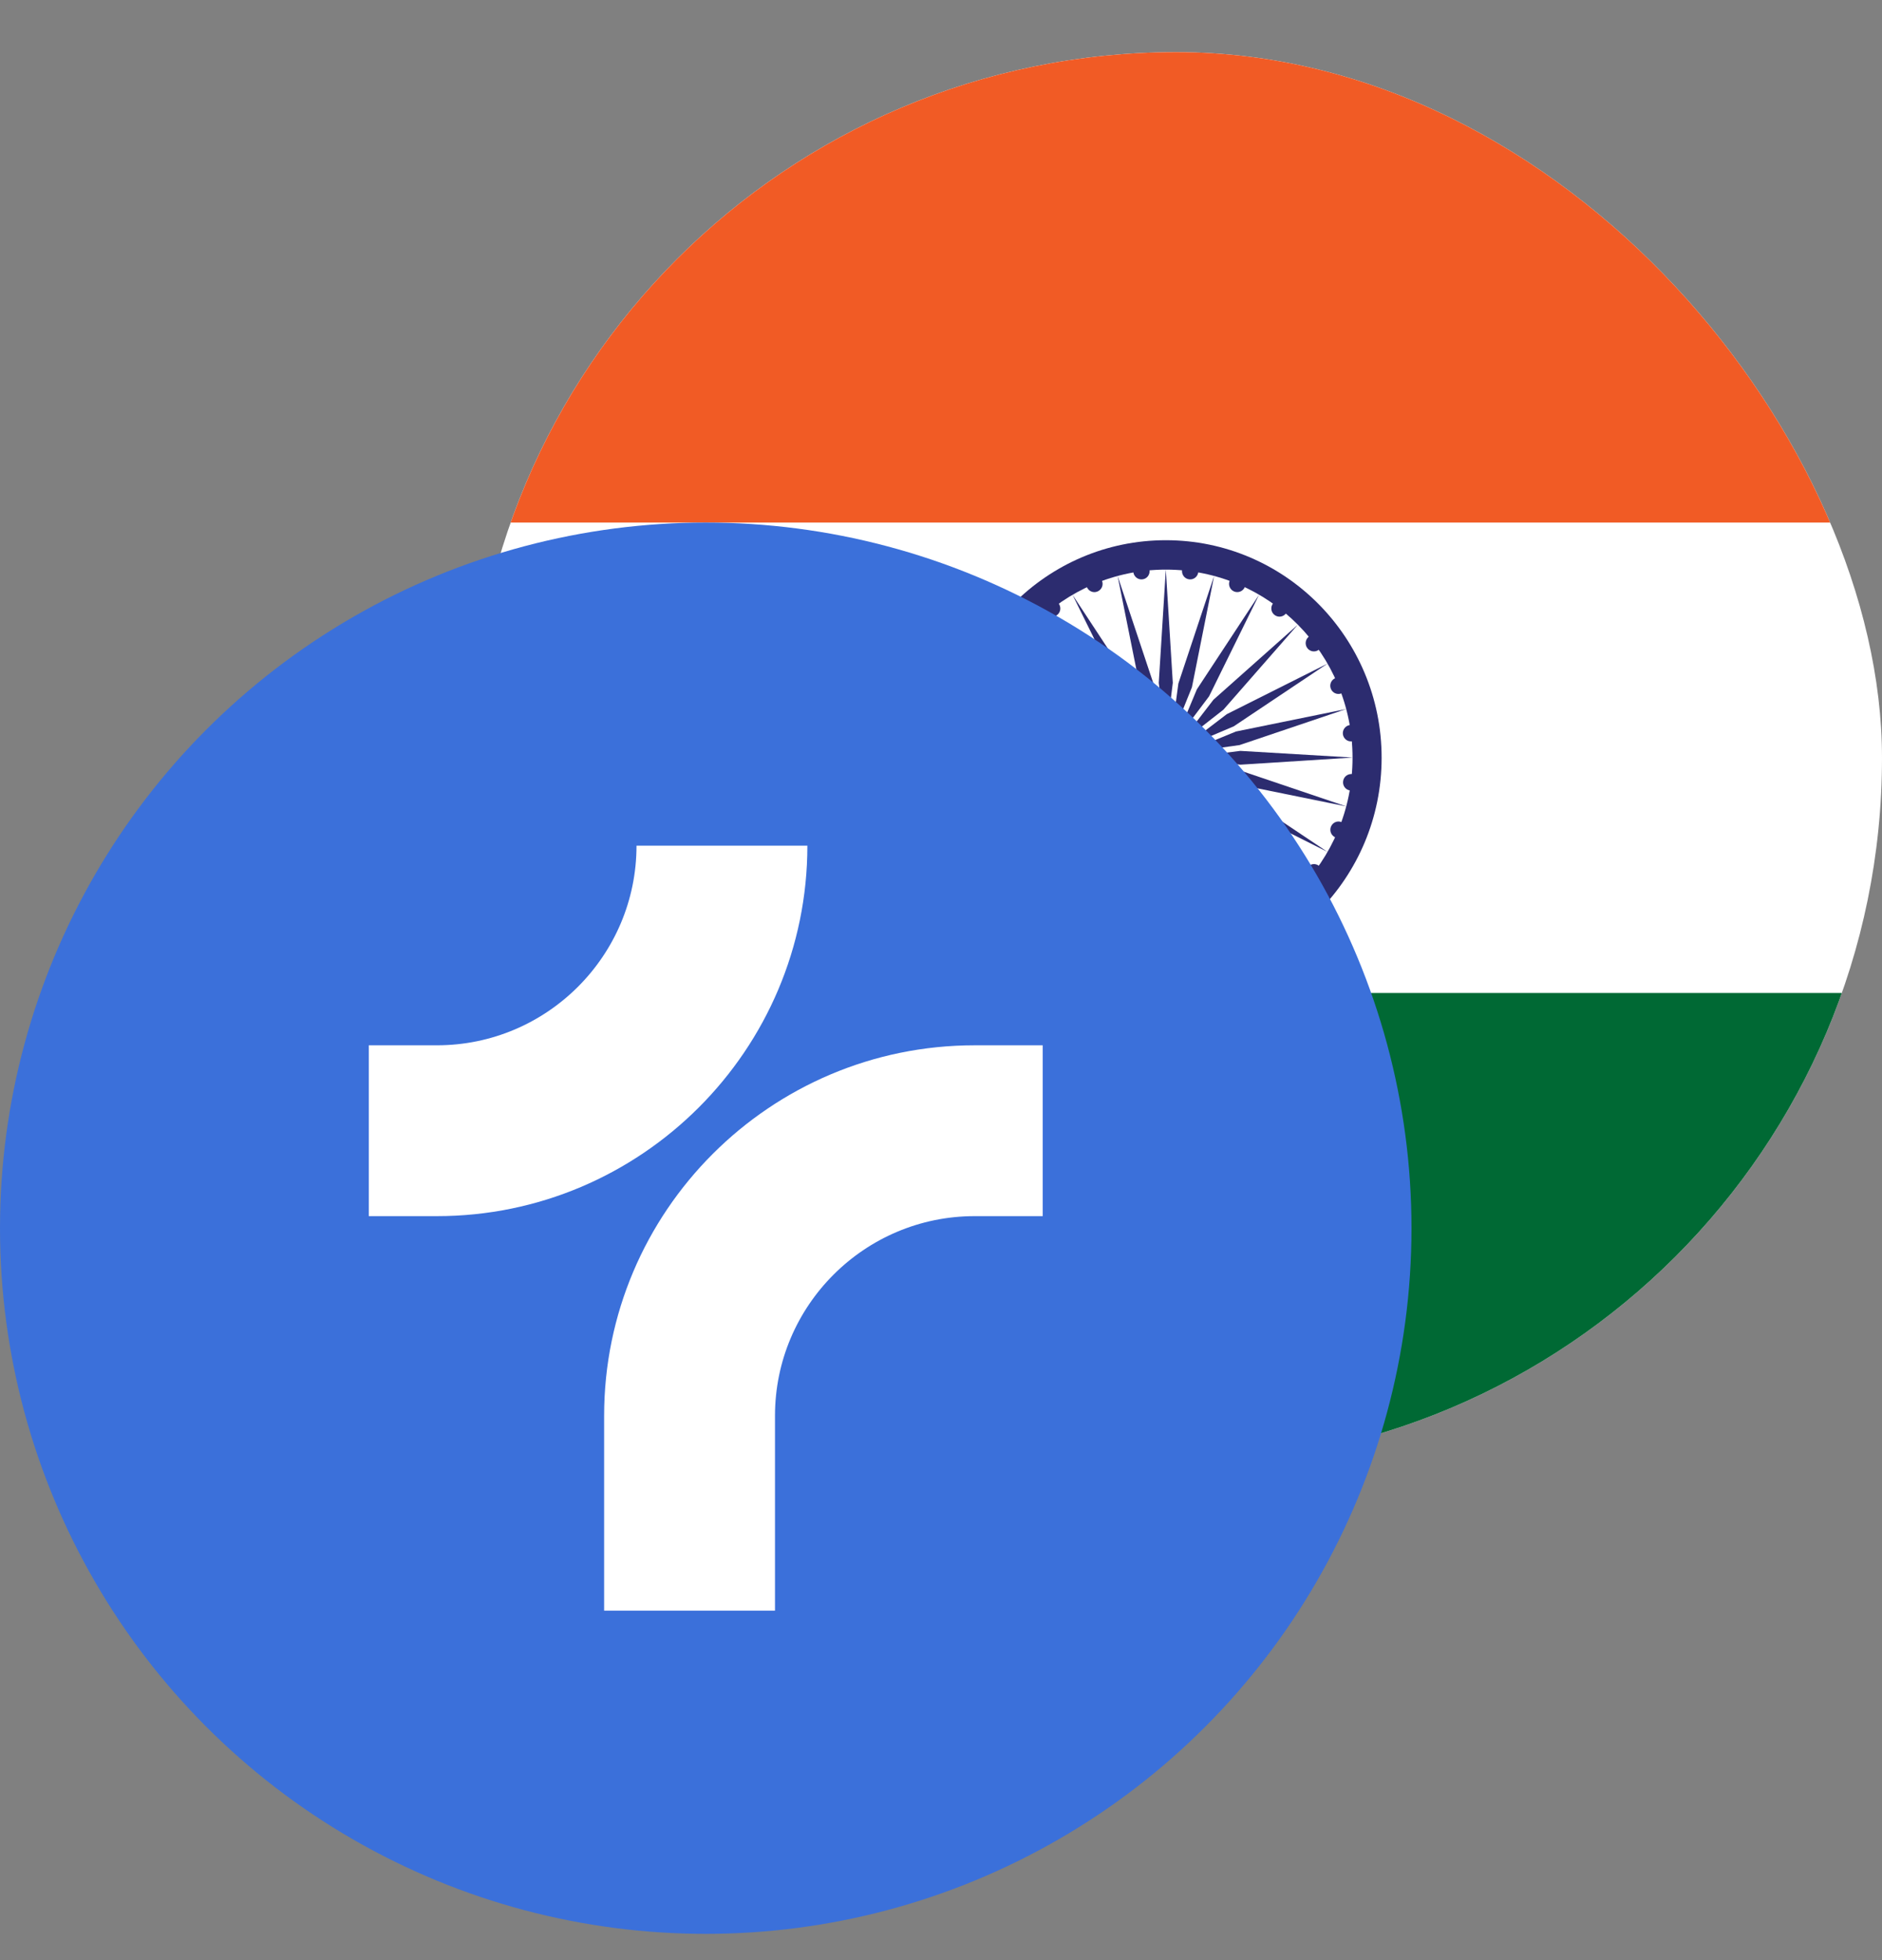 <svg width="24" height="25" viewBox="0 0 24 25" fill="none" xmlns="http://www.w3.org/2000/svg">
<rect x="0" y="0" width="24" height="25" fill="#808080" stroke="none"/>
<g clip-path="url(#clip0_2259_8789)">
<g clip-path="url(#clip1_2259_8789)">
<g clip-path="url(#clip2_2259_8789)">
<path d="M1.48 0.665H28.256V18.665H1.48V0.665Z" fill="white"/>
<path d="M1.48 0.665H28.256V6.665H1.48V0.665Z" fill="#F15B25"/>
<path d="M1.48 12.665H28.256V18.665H1.48V12.665Z" fill="#006934"/>
<path d="M14.867 12.44C16.387 12.44 17.619 11.197 17.619 9.665C17.619 8.132 16.387 6.89 14.867 6.89C13.347 6.89 12.115 8.132 12.115 9.665C12.115 11.197 13.347 12.44 14.867 12.44Z" fill="#2C2C6F"/>
<path d="M14.868 12.065C16.183 12.065 17.248 10.99 17.248 9.665C17.248 8.339 16.183 7.265 14.868 7.265C13.554 7.265 12.488 8.339 12.488 9.665C12.488 10.99 13.554 12.065 14.868 12.065Z" fill="white"/>
<path d="M14.869 10.144C15.132 10.144 15.345 9.929 15.345 9.664C15.345 9.399 15.132 9.184 14.869 9.184C14.606 9.184 14.393 9.399 14.393 9.664C14.393 9.929 14.606 10.144 14.869 10.144Z" fill="#2C2C6F"/>
<path d="M14.867 7.264L14.956 8.709L14.867 9.424L14.777 8.709L14.867 7.264Z" fill="#2C2C6F"/>
<path d="M15.164 7.389C15.221 7.397 15.273 7.356 15.281 7.299C15.288 7.241 15.248 7.189 15.191 7.181C15.134 7.173 15.082 7.214 15.074 7.271C15.067 7.329 15.107 7.382 15.164 7.389Z" fill="#2C2C6F"/>
<path d="M14.866 12.065L14.777 10.62L14.866 9.905L14.955 10.62L14.866 12.065Z" fill="#2C2C6F"/>
<path d="M14.569 11.94C14.511 11.932 14.459 11.973 14.452 12.03C14.444 12.088 14.484 12.141 14.541 12.148C14.598 12.156 14.651 12.115 14.658 12.058C14.666 12 14.626 11.948 14.569 11.94Z" fill="#2C2C6F"/>
<path d="M15.483 7.346L15.2 8.765L14.931 9.432L15.027 8.718L15.483 7.346Z" fill="#2C2C6F"/>
<path d="M15.738 7.544C15.791 7.566 15.852 7.541 15.874 7.488C15.896 7.434 15.87 7.373 15.817 7.35C15.764 7.328 15.703 7.353 15.681 7.407C15.659 7.46 15.685 7.522 15.738 7.544Z" fill="#2C2C6F"/>
<path d="M14.251 11.982L14.534 10.564L14.804 9.897L14.708 10.611L14.251 11.982Z" fill="#2C2C6F"/>
<path d="M13.995 11.785C13.941 11.762 13.88 11.788 13.859 11.841C13.837 11.895 13.862 11.956 13.915 11.978C13.969 12.001 14.03 11.975 14.051 11.922C14.073 11.868 14.048 11.807 13.995 11.785Z" fill="#2C2C6F"/>
<path d="M16.056 7.586L15.418 8.882L14.986 9.456L15.263 8.792L16.056 7.586Z" fill="#2C2C6F"/>
<path d="M16.253 7.843C16.299 7.879 16.364 7.87 16.399 7.824C16.434 7.778 16.425 7.713 16.38 7.677C16.334 7.642 16.269 7.65 16.234 7.696C16.199 7.742 16.207 7.808 16.253 7.843Z" fill="#2C2C6F"/>
<path d="M13.678 11.743L14.316 10.447L14.748 9.873L14.472 10.537L13.678 11.743Z" fill="#2C2C6F"/>
<path d="M13.481 11.485C13.436 11.45 13.37 11.459 13.335 11.505C13.3 11.55 13.309 11.616 13.355 11.652C13.4 11.687 13.466 11.678 13.501 11.633C13.536 11.587 13.527 11.521 13.481 11.485Z" fill="#2C2C6F"/>
<path d="M16.55 7.968L15.601 9.052L15.036 9.494L15.474 8.925L16.55 7.968Z" fill="#2C2C6F"/>
<path d="M16.672 8.267C16.707 8.313 16.773 8.322 16.818 8.287C16.864 8.252 16.872 8.186 16.837 8.14C16.802 8.094 16.736 8.085 16.691 8.12C16.645 8.155 16.637 8.221 16.672 8.267Z" fill="#2C2C6F"/>
<path d="M13.183 11.361L14.132 10.276L14.697 9.835L14.258 10.404L13.183 11.361Z" fill="#2C2C6F"/>
<path d="M13.06 11.062C13.025 11.015 12.96 11.007 12.914 11.042C12.869 11.077 12.86 11.143 12.896 11.189C12.931 11.235 12.996 11.244 13.041 11.209C13.087 11.174 13.095 11.108 13.06 11.062Z" fill="#2C2C6F"/>
<path d="M16.929 8.464L15.733 9.264L15.074 9.544L15.644 9.109L16.929 8.464Z" fill="#2C2C6F"/>
<path d="M16.972 8.786C16.994 8.84 17.055 8.865 17.108 8.843C17.161 8.82 17.187 8.759 17.165 8.705C17.143 8.652 17.082 8.627 17.029 8.649C16.975 8.671 16.95 8.733 16.972 8.786Z" fill="#2C2C6F"/>
<path d="M12.809 10.865L14.005 10.065L14.664 9.785L14.094 10.22L12.809 10.865Z" fill="#2C2C6F"/>
<path d="M12.768 10.543C12.746 10.489 12.685 10.464 12.632 10.486C12.579 10.508 12.554 10.57 12.575 10.623C12.598 10.677 12.658 10.702 12.712 10.68C12.765 10.657 12.79 10.596 12.768 10.543Z" fill="#2C2C6F"/>
<path d="M17.168 9.043L15.807 9.503L15.099 9.602L15.761 9.33L17.168 9.043Z" fill="#2C2C6F"/>
<path d="M17.125 9.365C17.133 9.422 17.185 9.463 17.242 9.455C17.299 9.447 17.339 9.395 17.332 9.337C17.324 9.28 17.272 9.239 17.215 9.247C17.158 9.255 17.118 9.307 17.125 9.365Z" fill="#2C2C6F"/>
<path d="M12.571 10.286L13.931 9.825L14.639 9.727L13.977 9.998L12.571 10.286Z" fill="#2C2C6F"/>
<path d="M12.613 9.964C12.606 9.907 12.553 9.866 12.496 9.874C12.439 9.881 12.399 9.934 12.406 9.992C12.414 10.049 12.466 10.089 12.523 10.082C12.58 10.074 12.621 10.021 12.613 9.964Z" fill="#2C2C6F"/>
<path d="M17.25 9.662L15.818 9.753L15.109 9.666L15.818 9.577L17.25 9.662Z" fill="#2C2C6F"/>
<path d="M17.128 9.964C17.12 10.022 17.16 10.074 17.217 10.082C17.274 10.089 17.326 10.049 17.334 9.991C17.341 9.934 17.302 9.881 17.245 9.873C17.188 9.866 17.135 9.906 17.128 9.964Z" fill="#2C2C6F"/>
<path d="M12.49 9.666L13.922 9.575L14.631 9.662L13.922 9.751L12.49 9.666Z" fill="#2C2C6F"/>
<path d="M12.612 9.364C12.62 9.307 12.58 9.254 12.523 9.247C12.466 9.239 12.414 9.28 12.406 9.337C12.399 9.395 12.439 9.448 12.496 9.455C12.553 9.463 12.605 9.422 12.612 9.364Z" fill="#2C2C6F"/>
<path d="M17.168 10.285L15.762 9.999L15.1 9.727L15.808 9.825L17.168 10.285Z" fill="#2C2C6F"/>
<path d="M16.973 10.543C16.951 10.596 16.976 10.658 17.029 10.68C17.082 10.702 17.143 10.676 17.165 10.623C17.187 10.569 17.162 10.508 17.109 10.486C17.056 10.463 16.995 10.489 16.973 10.543Z" fill="#2C2C6F"/>
<path d="M12.57 9.043L13.976 9.33L14.638 9.602L13.93 9.504L12.57 9.043Z" fill="#2C2C6F"/>
<path d="M12.765 8.786C12.787 8.733 12.762 8.671 12.709 8.649C12.656 8.627 12.595 8.652 12.573 8.706C12.551 8.759 12.576 8.821 12.629 8.843C12.682 8.865 12.743 8.84 12.765 8.786Z" fill="#2C2C6F"/>
<path d="M16.928 10.865L15.643 10.22L15.073 9.785L15.732 10.065L16.928 10.865Z" fill="#2C2C6F"/>
<path d="M16.674 11.062C16.639 11.107 16.647 11.173 16.693 11.209C16.739 11.244 16.804 11.236 16.839 11.19C16.874 11.144 16.865 11.078 16.82 11.043C16.774 11.007 16.709 11.016 16.674 11.062Z" fill="#2C2C6F"/>
<path d="M12.806 8.464L14.091 9.109L14.661 9.544L14.002 9.264L12.806 8.464Z" fill="#2C2C6F"/>
<path d="M13.061 8.268C13.096 8.222 13.087 8.156 13.041 8.121C12.996 8.085 12.93 8.094 12.895 8.14C12.86 8.186 12.869 8.251 12.915 8.287C12.96 8.322 13.026 8.314 13.061 8.268Z" fill="#2C2C6F"/>
<path d="M16.55 11.361L15.475 10.403L15.036 9.834L15.6 10.277L16.55 11.361Z" fill="#2C2C6F"/>
<path d="M16.253 11.485C16.208 11.52 16.199 11.586 16.234 11.632C16.27 11.678 16.335 11.687 16.38 11.652C16.426 11.616 16.434 11.55 16.399 11.504C16.364 11.458 16.299 11.449 16.253 11.485Z" fill="#2C2C6F"/>
<path d="M13.184 7.967L14.26 8.925L14.698 9.494L14.134 9.052L13.184 7.967Z" fill="#2C2C6F"/>
<path d="M13.481 7.844C13.527 7.808 13.535 7.743 13.5 7.696C13.465 7.65 13.399 7.642 13.354 7.677C13.308 7.712 13.3 7.778 13.335 7.824C13.37 7.87 13.435 7.879 13.481 7.844Z" fill="#2C2C6F"/>
<path d="M16.056 11.743L15.262 10.537L14.985 9.873L15.417 10.447L16.056 11.743Z" fill="#2C2C6F"/>
<path d="M15.736 11.785C15.683 11.807 15.658 11.868 15.68 11.922C15.702 11.976 15.763 12.001 15.816 11.979C15.869 11.957 15.894 11.895 15.872 11.842C15.85 11.788 15.789 11.763 15.736 11.785Z" fill="#2C2C6F"/>
<path d="M13.677 7.586L14.47 8.792L14.747 9.456L14.316 8.882L13.677 7.586Z" fill="#2C2C6F"/>
<path d="M13.996 7.544C14.049 7.522 14.075 7.461 14.053 7.407C14.03 7.354 13.97 7.328 13.916 7.35C13.863 7.372 13.838 7.434 13.86 7.487C13.882 7.541 13.943 7.567 13.996 7.544Z" fill="#2C2C6F"/>
<path d="M15.484 11.983L15.027 10.611L14.93 9.897L15.2 10.564L15.484 11.983Z" fill="#2C2C6F"/>
<path d="M15.166 11.94C15.11 11.947 15.069 12 15.077 12.058C15.085 12.115 15.137 12.156 15.194 12.148C15.251 12.141 15.291 12.088 15.283 12.03C15.276 11.973 15.223 11.932 15.166 11.94Z" fill="#2C2C6F"/>
<path d="M14.252 7.346L14.709 8.718L14.807 9.432L14.537 8.764L14.252 7.346Z" fill="#2C2C6F"/>
<path d="M14.57 7.389C14.627 7.382 14.667 7.329 14.659 7.271C14.652 7.214 14.6 7.173 14.543 7.181C14.486 7.188 14.446 7.241 14.453 7.299C14.461 7.356 14.513 7.397 14.57 7.389Z" fill="#2C2C6F"/>
</g>
</g>
</g>
<g clip-path="url(#clip3_2259_8789)">
<circle cx="9" cy="15.665" r="9" transform="rotate(-180 9 15.665)" fill="#3B70DA"/>
<path d="M9.883 20.543H7.704V18.057C7.704 15.451 9.823 13.332 12.429 13.332H13.297V15.511H12.429C11.025 15.511 9.883 16.653 9.883 18.057V20.543Z" fill="white"/>
<path d="M5.571 15.511H4.703V13.332H5.571C6.975 13.332 8.117 12.19 8.117 10.786H10.296C10.296 13.392 8.176 15.511 5.571 15.511Z" fill="white"/>
</g>
<defs>
<clipPath id="clip0_2259_8789">
<rect x="6" y="0.665" width="18" height="18" rx="9" fill="white"/>
</clipPath>
<clipPath id="clip1_2259_8789">
<rect x="2.25" y="0.665" width="25.5" height="18" rx="1.5" fill="white"/>
</clipPath>
<clipPath id="clip2_2259_8789">
<rect width="26.775" height="18" fill="white" transform="translate(1.48 0.665)"/>
</clipPath>
<clipPath id="clip3_2259_8789">
<rect width="18" height="18" fill="white" transform="translate(0 6.665)"/>
</clipPath>
</defs>
</svg>
